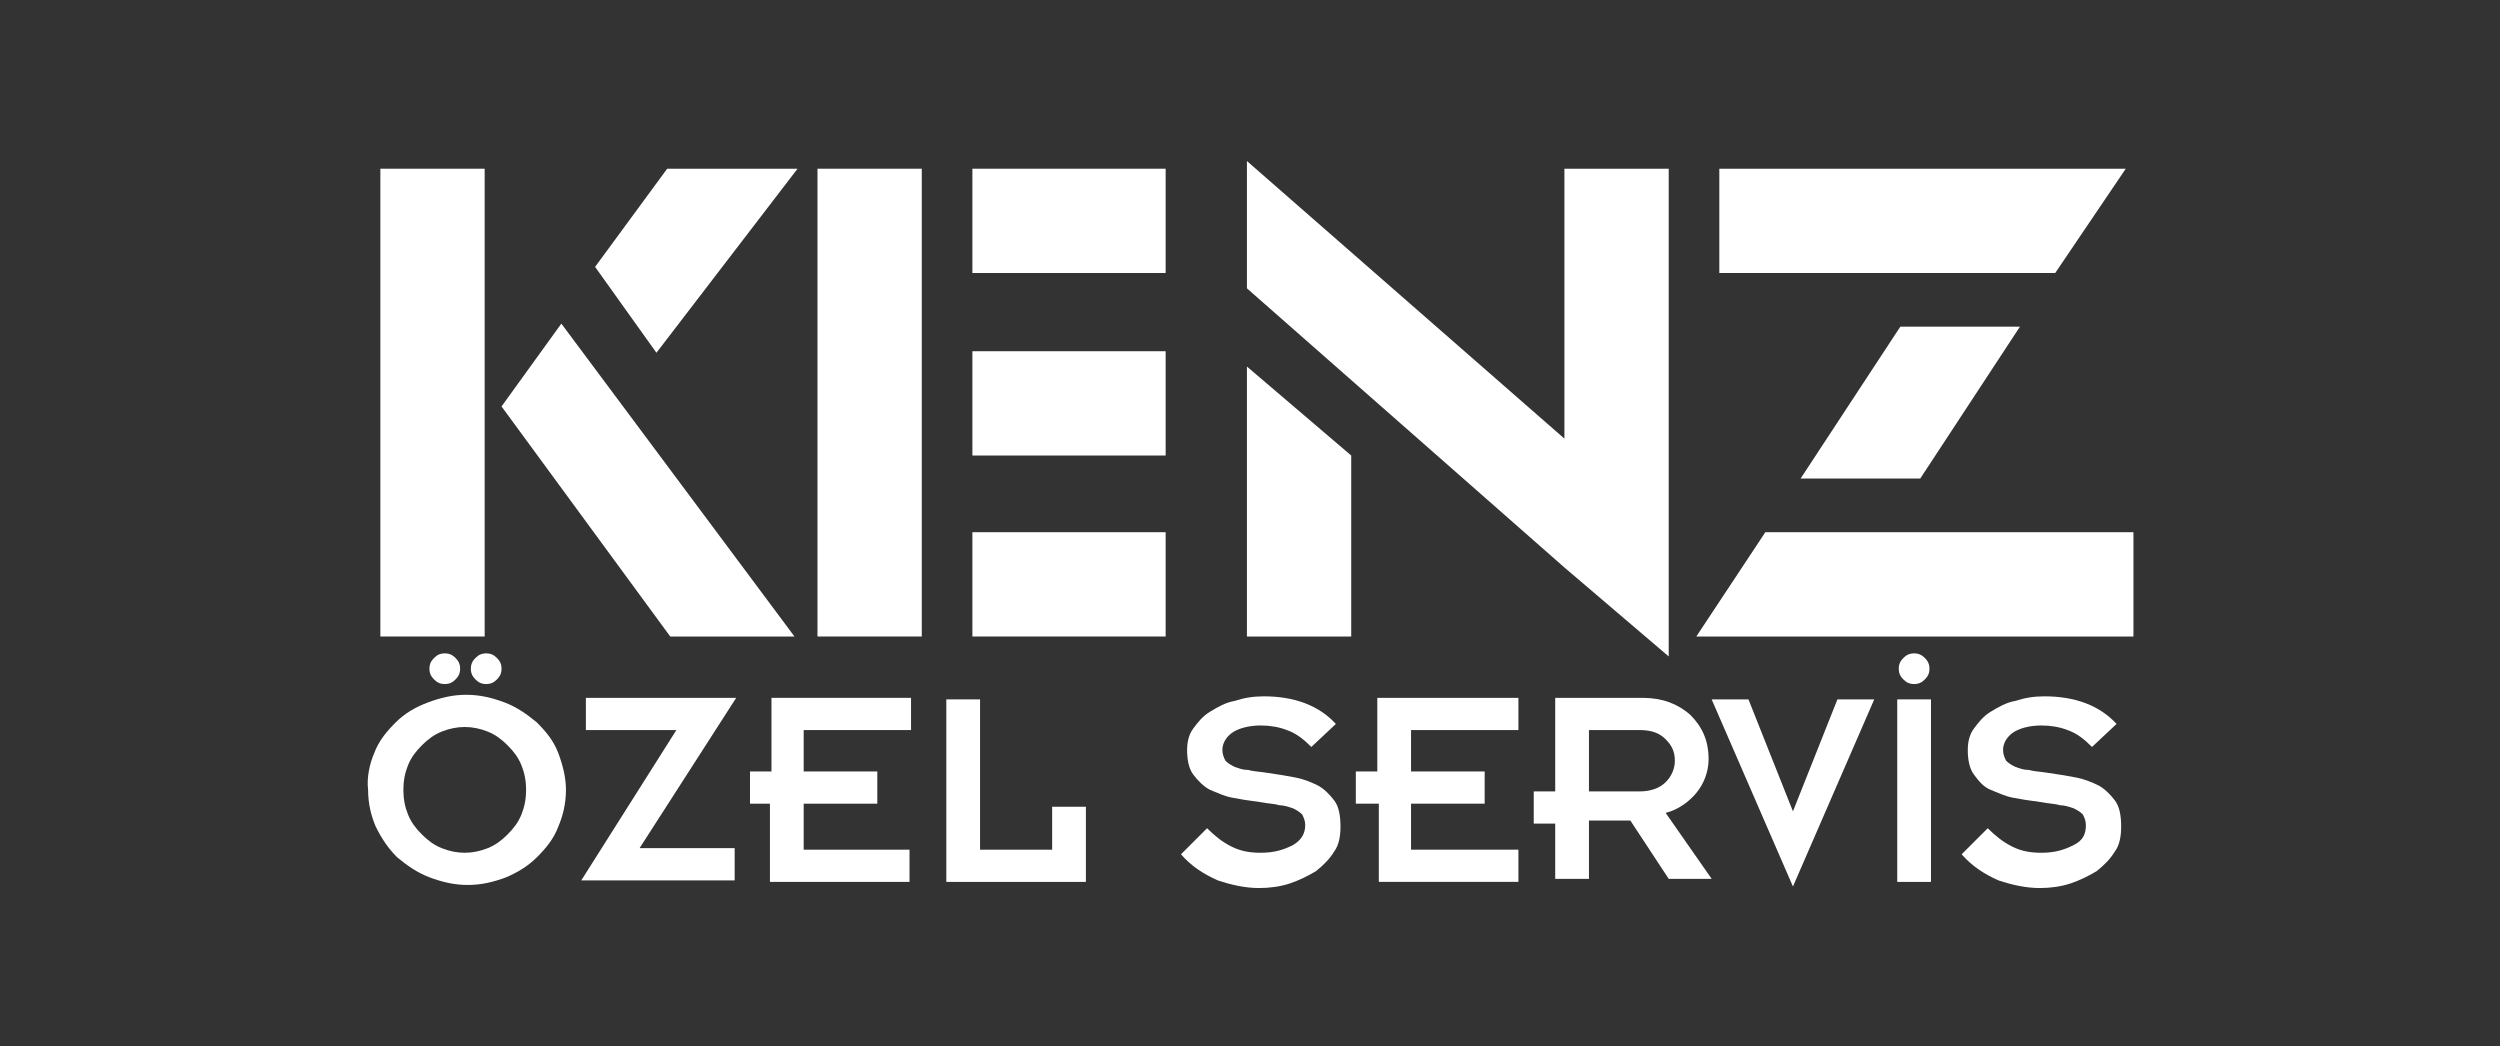 <?xml version="1.0" encoding="utf-8"?>
<!-- Generator: Adobe Illustrator 23.0.1, SVG Export Plug-In . SVG Version: 6.00 Build 0)  -->
<svg version="1.1" id="Layer_1" xmlns="http://www.w3.org/2000/svg" xmlns:xlink="http://www.w3.org/1999/xlink" x="0px" y="0px"
	 viewBox="0 0 163 68.2" style="enable-background:new 0 0 163 68.2;" xml:space="preserve">
<rect x="0" y="0" width="163" height="68.2" fill="#333333" stroke="none"/>
<style type="text/css">
	.st0{fill:#FFFFFF;}
</style>
<g>
	<rect x="24.8" y="11" class="st0" width="6.8" height="30.5"/>
	<rect x="53.3" y="11" class="st0" width="6.8" height="30.5"/>
	<polygon class="st0" points="125.2,31.2 131.7,21.3 123.9,21.3 117.4,31.2 	"/>
	<polygon class="st0" points="32.7,26.5 43.7,41.5 51.8,41.5 36.6,21.1 	"/>
	<rect x="63.4" y="11" class="st0" width="12.6" height="6.8"/>
	<polygon class="st0" points="138.6,11 112.1,11 112.1,17.8 134,17.8 	"/>
	<polygon class="st0" points="43.5,11 38.8,17.4 42.8,23 52,11 45.9,11 	"/>
	<rect x="63.4" y="22.9" class="st0" width="12.6" height="6.8"/>
	<rect x="63.4" y="34.7" class="st0" width="12.6" height="6.8"/>
	<polygon class="st0" points="115.1,34.7 110.6,41.5 139.1,41.5 139.1,34.7 	"/>
	<polygon class="st0" points="102,28.6 81.3,10.5 81.3,18.8 102,37 108.8,42.8 108.8,11 102,11 	"/>
	<polygon class="st0" points="81.3,41.5 88.1,41.5 88.1,29.7 81.3,23.9 	"/>
	<path class="st0" d="M24.4,49.1c0.3-0.8,0.8-1.4,1.4-2c0.6-0.6,1.3-1,2.1-1.3s1.6-0.5,2.5-0.5c0.9,0,1.7,0.2,2.5,0.5
		c0.8,0.3,1.5,0.8,2.1,1.3c0.6,0.6,1.1,1.2,1.4,2s0.5,1.6,0.5,2.4c0,0.9-0.2,1.7-0.5,2.4c-0.3,0.8-0.8,1.4-1.4,2
		c-0.6,0.6-1.3,1-2,1.3c-0.8,0.3-1.6,0.5-2.5,0.5c-0.9,0-1.7-0.2-2.5-0.5c-0.8-0.3-1.5-0.8-2.1-1.3c-0.6-0.6-1-1.2-1.4-2
		c-0.3-0.7-0.5-1.5-0.5-2.4C23.9,50.7,24.1,49.8,24.4,49.1z M26.6,53.1c0.2,0.5,0.5,0.9,0.9,1.3c0.4,0.4,0.8,0.7,1.3,0.9
		c0.5,0.2,1,0.3,1.5,0.3c0.5,0,1-0.1,1.5-0.3c0.5-0.2,0.9-0.5,1.3-0.9c0.4-0.4,0.7-0.8,0.9-1.3c0.2-0.5,0.3-1,0.3-1.6
		s-0.1-1.1-0.3-1.6c-0.2-0.5-0.5-0.9-0.9-1.3c-0.4-0.4-0.8-0.7-1.3-0.9c-0.5-0.2-1-0.3-1.5-0.3s-1,0.1-1.5,0.3
		c-0.5,0.2-0.9,0.5-1.3,0.9c-0.4,0.4-0.7,0.8-0.9,1.3c-0.2,0.5-0.3,1-0.3,1.6C26.3,52.1,26.4,52.6,26.6,53.1z M28.3,42.9
		c0.2-0.2,0.4-0.3,0.7-0.3c0.3,0,0.5,0.1,0.7,0.3c0.2,0.2,0.3,0.4,0.3,0.7s-0.1,0.5-0.3,0.7c-0.2,0.2-0.4,0.3-0.7,0.3
		c-0.3,0-0.5-0.1-0.7-0.3c-0.2-0.2-0.3-0.4-0.3-0.7S28.1,43.1,28.3,42.9z M31,42.9c0.2-0.2,0.4-0.3,0.7-0.3c0.3,0,0.5,0.1,0.7,0.3
		c0.2,0.2,0.3,0.4,0.3,0.7s-0.1,0.5-0.3,0.7c-0.2,0.2-0.4,0.3-0.7,0.3c-0.3,0-0.5-0.1-0.7-0.3c-0.2-0.2-0.3-0.4-0.3-0.7
		C30.7,43.3,30.8,43.1,31,42.9z"/>
	<path class="st0" d="M44.1,47.6h-5.9v-2.1H48l-6.3,9.8h6.2v2.1h-10L44.1,47.6z"/>
	<path class="st0" d="M50.3,52.4h-1.4v-2.1h1.4v-4.8h9.1v2.1h-7v2.7h4.8v2.1h-4.8v3h6.9v2.1h-9.1V52.4z"/>
	<path class="st0" d="M61.7,45.6h2.2v9.8h4.7v-2.8h2.2v4.9h-9.1V45.6z"/>
	<path class="st0" d="M78.7,54c0.5,0.5,1,0.9,1.6,1.2c0.6,0.3,1.2,0.4,1.9,0.4c0.9,0,1.5-0.2,2.1-0.5c0.5-0.3,0.8-0.7,0.8-1.3
		c0-0.3-0.1-0.5-0.2-0.7c-0.2-0.2-0.4-0.3-0.6-0.4c-0.3-0.1-0.6-0.2-0.9-0.2c-0.3-0.1-0.7-0.1-1.2-0.2c-0.8-0.1-1.4-0.2-1.9-0.3
		c-0.5-0.1-0.9-0.3-1.4-0.5c-0.4-0.2-0.8-0.6-1.1-1c-0.3-0.4-0.4-1-0.4-1.6c0-0.5,0.1-1,0.4-1.4c0.3-0.4,0.6-0.8,1.1-1.1
		c0.5-0.3,1-0.6,1.6-0.7c0.6-0.2,1.2-0.3,1.9-0.3c2,0,3.6,0.6,4.7,1.8l-1.6,1.5c-0.5-0.5-1-0.9-1.6-1.1c-0.5-0.2-1.1-0.3-1.7-0.3
		c-0.8,0-1.5,0.2-1.9,0.5c-0.4,0.3-0.6,0.7-0.6,1.1c0,0.3,0.1,0.5,0.2,0.7c0.2,0.2,0.4,0.3,0.6,0.4c0.3,0.1,0.5,0.2,0.9,0.2
		c0.3,0.1,0.7,0.1,1.3,0.2c0.7,0.1,1.3,0.2,1.8,0.3c0.5,0.1,1,0.3,1.4,0.5c0.4,0.2,0.8,0.6,1.1,1c0.3,0.4,0.4,1,0.4,1.7
		c0,0.6-0.1,1.2-0.4,1.6c-0.3,0.5-0.7,0.9-1.2,1.3c-0.5,0.3-1.1,0.6-1.7,0.8c-0.6,0.2-1.3,0.3-2,0.3c-0.9,0-1.8-0.2-2.7-0.5
		c-0.9-0.4-1.7-0.9-2.4-1.7L78.7,54z"/>
	<path class="st0" d="M89.8,52.4h-1.4v-2.1h1.4v-4.8H99v2.1H92v2.7h4.8v2.1H92v3H99v2.1h-9.1V52.4z"/>
	<path class="st0" d="M101.4,53.7H100v-2.1h1.4v-6.1h5.7c1.3,0,2.3,0.4,3.1,1.1c0.8,0.8,1.2,1.7,1.2,2.9c0,0.8-0.3,1.6-0.8,2.2
		c-0.5,0.6-1.2,1.1-2,1.3l3,4.3h-2.8l-2.5-3.8h-2.7v3.8h-2.2L101.4,53.7L101.4,53.7z M103.6,51.6h3.3c0.7,0,1.3-0.2,1.7-0.6
		c0.4-0.4,0.6-0.9,0.6-1.4c0-0.6-0.2-1-0.6-1.4c-0.4-0.4-0.9-0.6-1.7-0.6h-3.3C103.6,47.6,103.6,51.6,103.6,51.6z"/>
	<path class="st0" d="M111.6,45.6h2.4l2.9,7.3l2.9-7.3h2.4l-5.3,12.2L111.6,45.6z"/>
	<path class="st0" d="M123.7,45.6h2.2v11.9h-2.2V45.6z"/>
	<path class="st0" d="M129.6,54c0.5,0.5,1,0.9,1.6,1.2c0.6,0.3,1.2,0.4,1.9,0.4c0.9,0,1.5-0.2,2.1-0.5s0.8-0.7,0.8-1.3
		c0-0.3-0.1-0.5-0.2-0.7c-0.2-0.2-0.4-0.3-0.6-0.4c-0.3-0.1-0.6-0.2-0.9-0.2c-0.3-0.1-0.7-0.1-1.2-0.2c-0.8-0.1-1.4-0.2-1.9-0.3
		c-0.5-0.1-0.9-0.3-1.4-0.5s-0.8-0.6-1.1-1c-0.3-0.4-0.4-1-0.4-1.6c0-0.5,0.1-1,0.4-1.4c0.3-0.4,0.6-0.8,1.1-1.1
		c0.5-0.3,1-0.6,1.6-0.7c0.6-0.2,1.2-0.3,1.9-0.3c2,0,3.6,0.6,4.7,1.8l-1.6,1.5c-0.5-0.5-1-0.9-1.6-1.1c-0.5-0.2-1.1-0.3-1.7-0.3
		c-0.8,0-1.5,0.2-1.9,0.5c-0.4,0.3-0.6,0.7-0.6,1.1c0,0.3,0.1,0.5,0.2,0.7c0.2,0.2,0.4,0.3,0.6,0.4c0.3,0.1,0.5,0.2,0.9,0.2
		c0.3,0.1,0.7,0.1,1.3,0.2c0.7,0.1,1.3,0.2,1.8,0.3c0.5,0.1,1,0.3,1.4,0.5c0.4,0.2,0.8,0.6,1.1,1c0.3,0.4,0.4,1,0.4,1.7
		c0,0.6-0.1,1.2-0.4,1.6c-0.3,0.5-0.7,0.9-1.2,1.3c-0.5,0.3-1.1,0.6-1.7,0.8c-0.6,0.2-1.3,0.3-2,0.3c-0.9,0-1.8-0.2-2.7-0.5
		c-0.9-0.4-1.7-0.9-2.4-1.7L129.6,54z"/>
	<path class="st0" d="M124.1,42.9c0.2-0.2,0.4-0.3,0.7-0.3s0.5,0.1,0.7,0.3c0.2,0.2,0.3,0.4,0.3,0.7s-0.1,0.5-0.3,0.7
		c-0.2,0.2-0.4,0.3-0.7,0.3s-0.5-0.1-0.7-0.3c-0.2-0.2-0.3-0.4-0.3-0.7C123.8,43.3,123.9,43.1,124.1,42.9z"/>
</g>
</svg>

